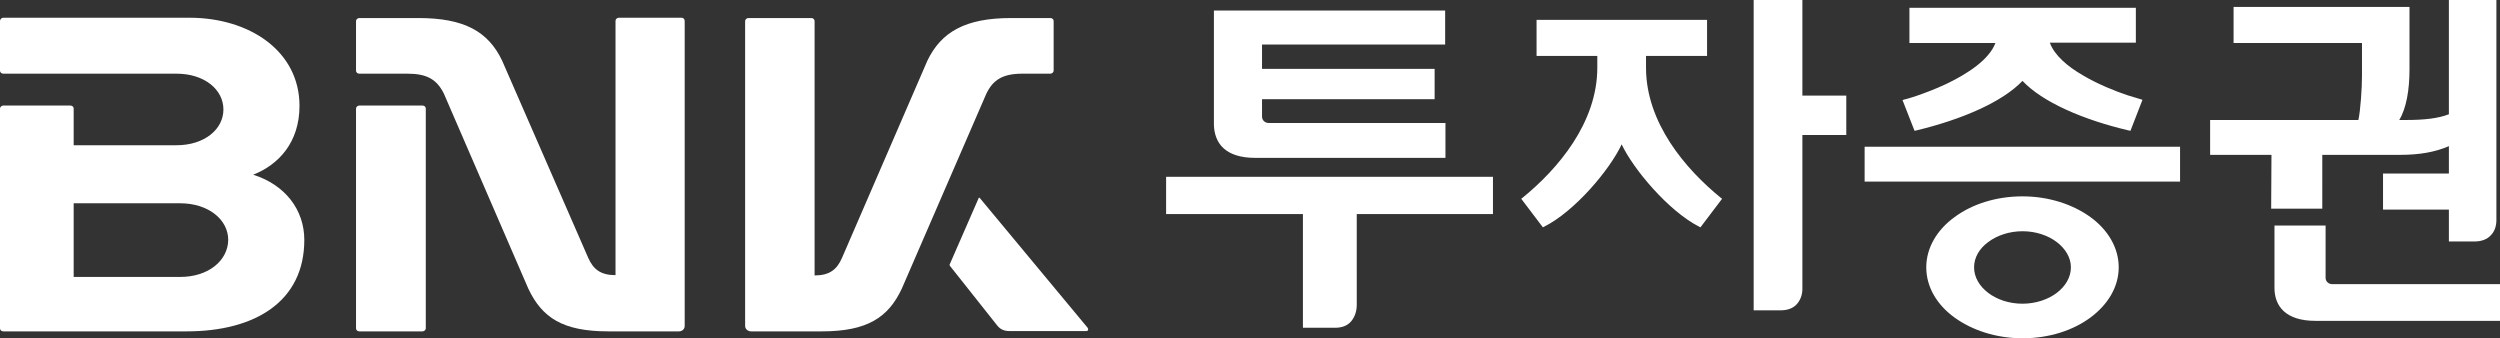 <?xml version="1.0" encoding="utf-8"?>
<!-- Generator: Adobe Illustrator 23.0.3, SVG Export Plug-In . SVG Version: 6.00 Build 0)  -->
<svg version="1.1" id="레이어_1" xmlns="http://www.w3.org/2000/svg" xmlns:xlink="http://www.w3.org/1999/xlink" x="0px"
	 y="0px" viewBox="0 0 831.4 112.5" style="enable-background:new 0 0 831.4 112.5;" xml:space="preserve">
<rect x="0" y="0" width="831.4" height="112.5" fill="#333333" stroke="none"/>
<style type="text/css">
	.st0{fill:#FFFFFF;}
</style>
<path class="st0" d="M547.4,22.5v-3.9h20.3v-12h-56.7v12h20.2v3.9c0,18.4-13.2,33.8-24.9,43.3l-0.4,0.3l7.2,9.5l0.4-0.2
	c10.2-5.1,21.9-19,25.8-27.4c3.9,8.3,15.6,22.2,25.8,27.4l0.4,0.2l7.2-9.5l-0.4-0.3C560.6,56.3,547.4,40.9,547.4,22.5 M387.8,71.2
	h45.5V109H444c2.3,0,4.1-0.7,5.3-2.1c1.2-1.4,1.9-3.3,1.9-5.5V71.2h45.3V58.8H387.8V71.2z M406.9,49.3c2.2,2,5.6,3.2,10.5,3.2h63.3
	V40.9h-58.8c-1.2,0-2.2-0.9-2.2-2.1V33h57.4V22.9h-57.4v-8.1h60.9V3.5h-76.9v38.1C403.8,44.5,404.7,47.3,406.9,49.3 M636.7,43.5
	l0.5-0.1c15.4-3.7,28.7-9.5,35.4-16.5c6.6,7,20,12.9,35.4,16.5l0.5,0.1l4-10.3l-0.6-0.2c0,0-1.7-0.5-4.3-1.3
	c-3.9-1.3-9.8-3.6-15-6.7c-5-2.9-9.4-6.6-10.9-10.8h28.6V2.6h-75.3v11.7h28.6c-2.1,5.6-9.4,10.3-16.3,13.6c-3.6,1.7-7.1,3-9.7,3.9
	c-2.6,0.9-4.3,1.3-4.3,1.3l-0.6,0.2l0.2,0.5L636.7,43.5z M755.3,69.4h17V51.5h25.8c6.5,0,11.7-0.9,16.3-2.9v9.1h-21.9v12h21.9v10.6
	h8.6c2.2,0,4.1-0.7,5.3-2c1.3-1.3,1.9-3.1,1.9-5.1V0h-15.8v38c-3.6,1.4-8.3,1.9-14,1.9h-2.5c2.4-4,3.4-10.1,3.4-16.8V2.3h-58.5v12
	h42.7v11.1c0,3.9-0.5,11.4-1.2,14.5h-49.3v11.6h20.4L755.3,69.4z M775.6,94.5c-1.2,0-2.2-0.9-2.2-2.1V75h-17v20.8
	c0,2.9,0.9,5.7,3.1,7.7c2.2,2,5.6,3.2,10.5,3.2h61.4V94.5H775.6z M620.1,60.4H725V48.8H620.1V60.4z M695.2,72.2
	c-5.8-4.2-13.8-6.9-22.6-6.9c-8.8,0-16.8,2.6-22.6,6.9c-5.8,4.2-9.4,10.2-9.4,16.7c0,6.6,3.6,12.5,9.4,16.7
	c5.8,4.2,13.8,6.9,22.6,6.9c8.8,0,16.8-2.6,22.6-6.9c5.8-4.3,9.4-10.2,9.4-16.7C704.6,82.4,701,76.4,695.2,72.2 M684,97.4
	c-2.9,2.2-7,3.6-11.4,3.6c-4.5,0-8.5-1.4-11.4-3.6c-2.9-2.2-4.7-5.2-4.7-8.5c0-3.3,1.8-6.3,4.7-8.4c2.9-2.2,7-3.6,11.4-3.6
	c4.5,0,8.5,1.4,11.4,3.6c2.9,2.2,4.7,5.2,4.7,8.4C688.7,92.2,686.9,95.2,684,97.4 M599.4,0h-16.2v103.2h9c2.3,0,4.1-0.7,5.3-2
	c1.2-1.3,1.9-3.1,1.9-5.1V44.9H614V31.8h-14.6V0z"/>
<path class="st0" d="M340,24.5h9.3c0.6,0,1.1-0.5,1.1-1V7c0-0.6-0.5-1-1.1-1h-13.1c-15.1,0-23.2,4.6-27.8,14.2L280,85.8
	c-1.7,3.9-4.2,5.8-9.1,5.8V7c0-0.6-0.5-1-1.1-1h-20.9c-0.6,0-1.1,0.5-1.1,1v101.4c0,1,0.9,1.8,2,1.8h23.5c15.1,0,22.1-4.6,26.6-14.2
	l28.1-64.8C330.2,26.6,333.4,24.5,340,24.5 M84.2,58.1c8.4-3.3,15.4-10.7,15.4-22.9C99.6,17,83,5.9,63,5.9H1.1C0.5,5.9,0,6.4,0,7
	v16.5c0,0.6,0.5,1,1.1,1h57.6c9.3,0,15.6,5.3,15.6,11.9c0,6.6-6.3,11.9-15.6,11.9H24.5V36.1c0-0.6-0.5-1-1.1-1H1.1
	c-0.6,0-1.1,0.5-1.1,1v73.1c0,0.6,0.5,1,1.1,1h61c22.8,0,39.1-10,39.1-30.4C101.2,69.8,94.9,61.5,84.2,58.1 M59.9,92.1H24.5V67.6
	h35.4c9.5,0,16,5.5,16,12.2C75.8,86.6,69.4,92.1,59.9,92.1 M361.7,109l-35.9-43.2c-0.1-0.1-0.3-0.1-0.3,0l-9.7,22.2
	c0,0.1,0,0.3,0.1,0.4l15.7,19.8c1.1,1.4,2.4,1.9,4.2,1.9h25.3C361.8,110.2,362.1,109.6,361.7,109 M140.5,35.1h-21
	c-0.6,0-1.1,0.5-1.1,1v73.1c0,0.6,0.5,1,1.1,1h21c0.6,0,1.1-0.5,1.1-1V36.1C141.6,35.5,141.1,35.1,140.5,35.1"/>
<path class="st0" d="M226.7,5.9h-20.9c-0.6,0-1.1,0.5-1.1,1v84.6c-4.9,0-7.4-1.9-9.1-5.8L167,20.2c-4.6-9.7-12.6-14.2-27.8-14.2
	h-19.7c-0.6,0-1.1,0.5-1.1,1v16.5c0,0.6,0.5,1,1.1,1h16c6.6,0,9.8,2,12.1,6.6L175.7,96c4.6,9.7,11.5,14.2,26.6,14.2h23.5
	c1.1,0,1.9-0.8,1.9-1.8V7C227.7,6.4,227.3,5.9,226.7,5.9"/>
</svg>
